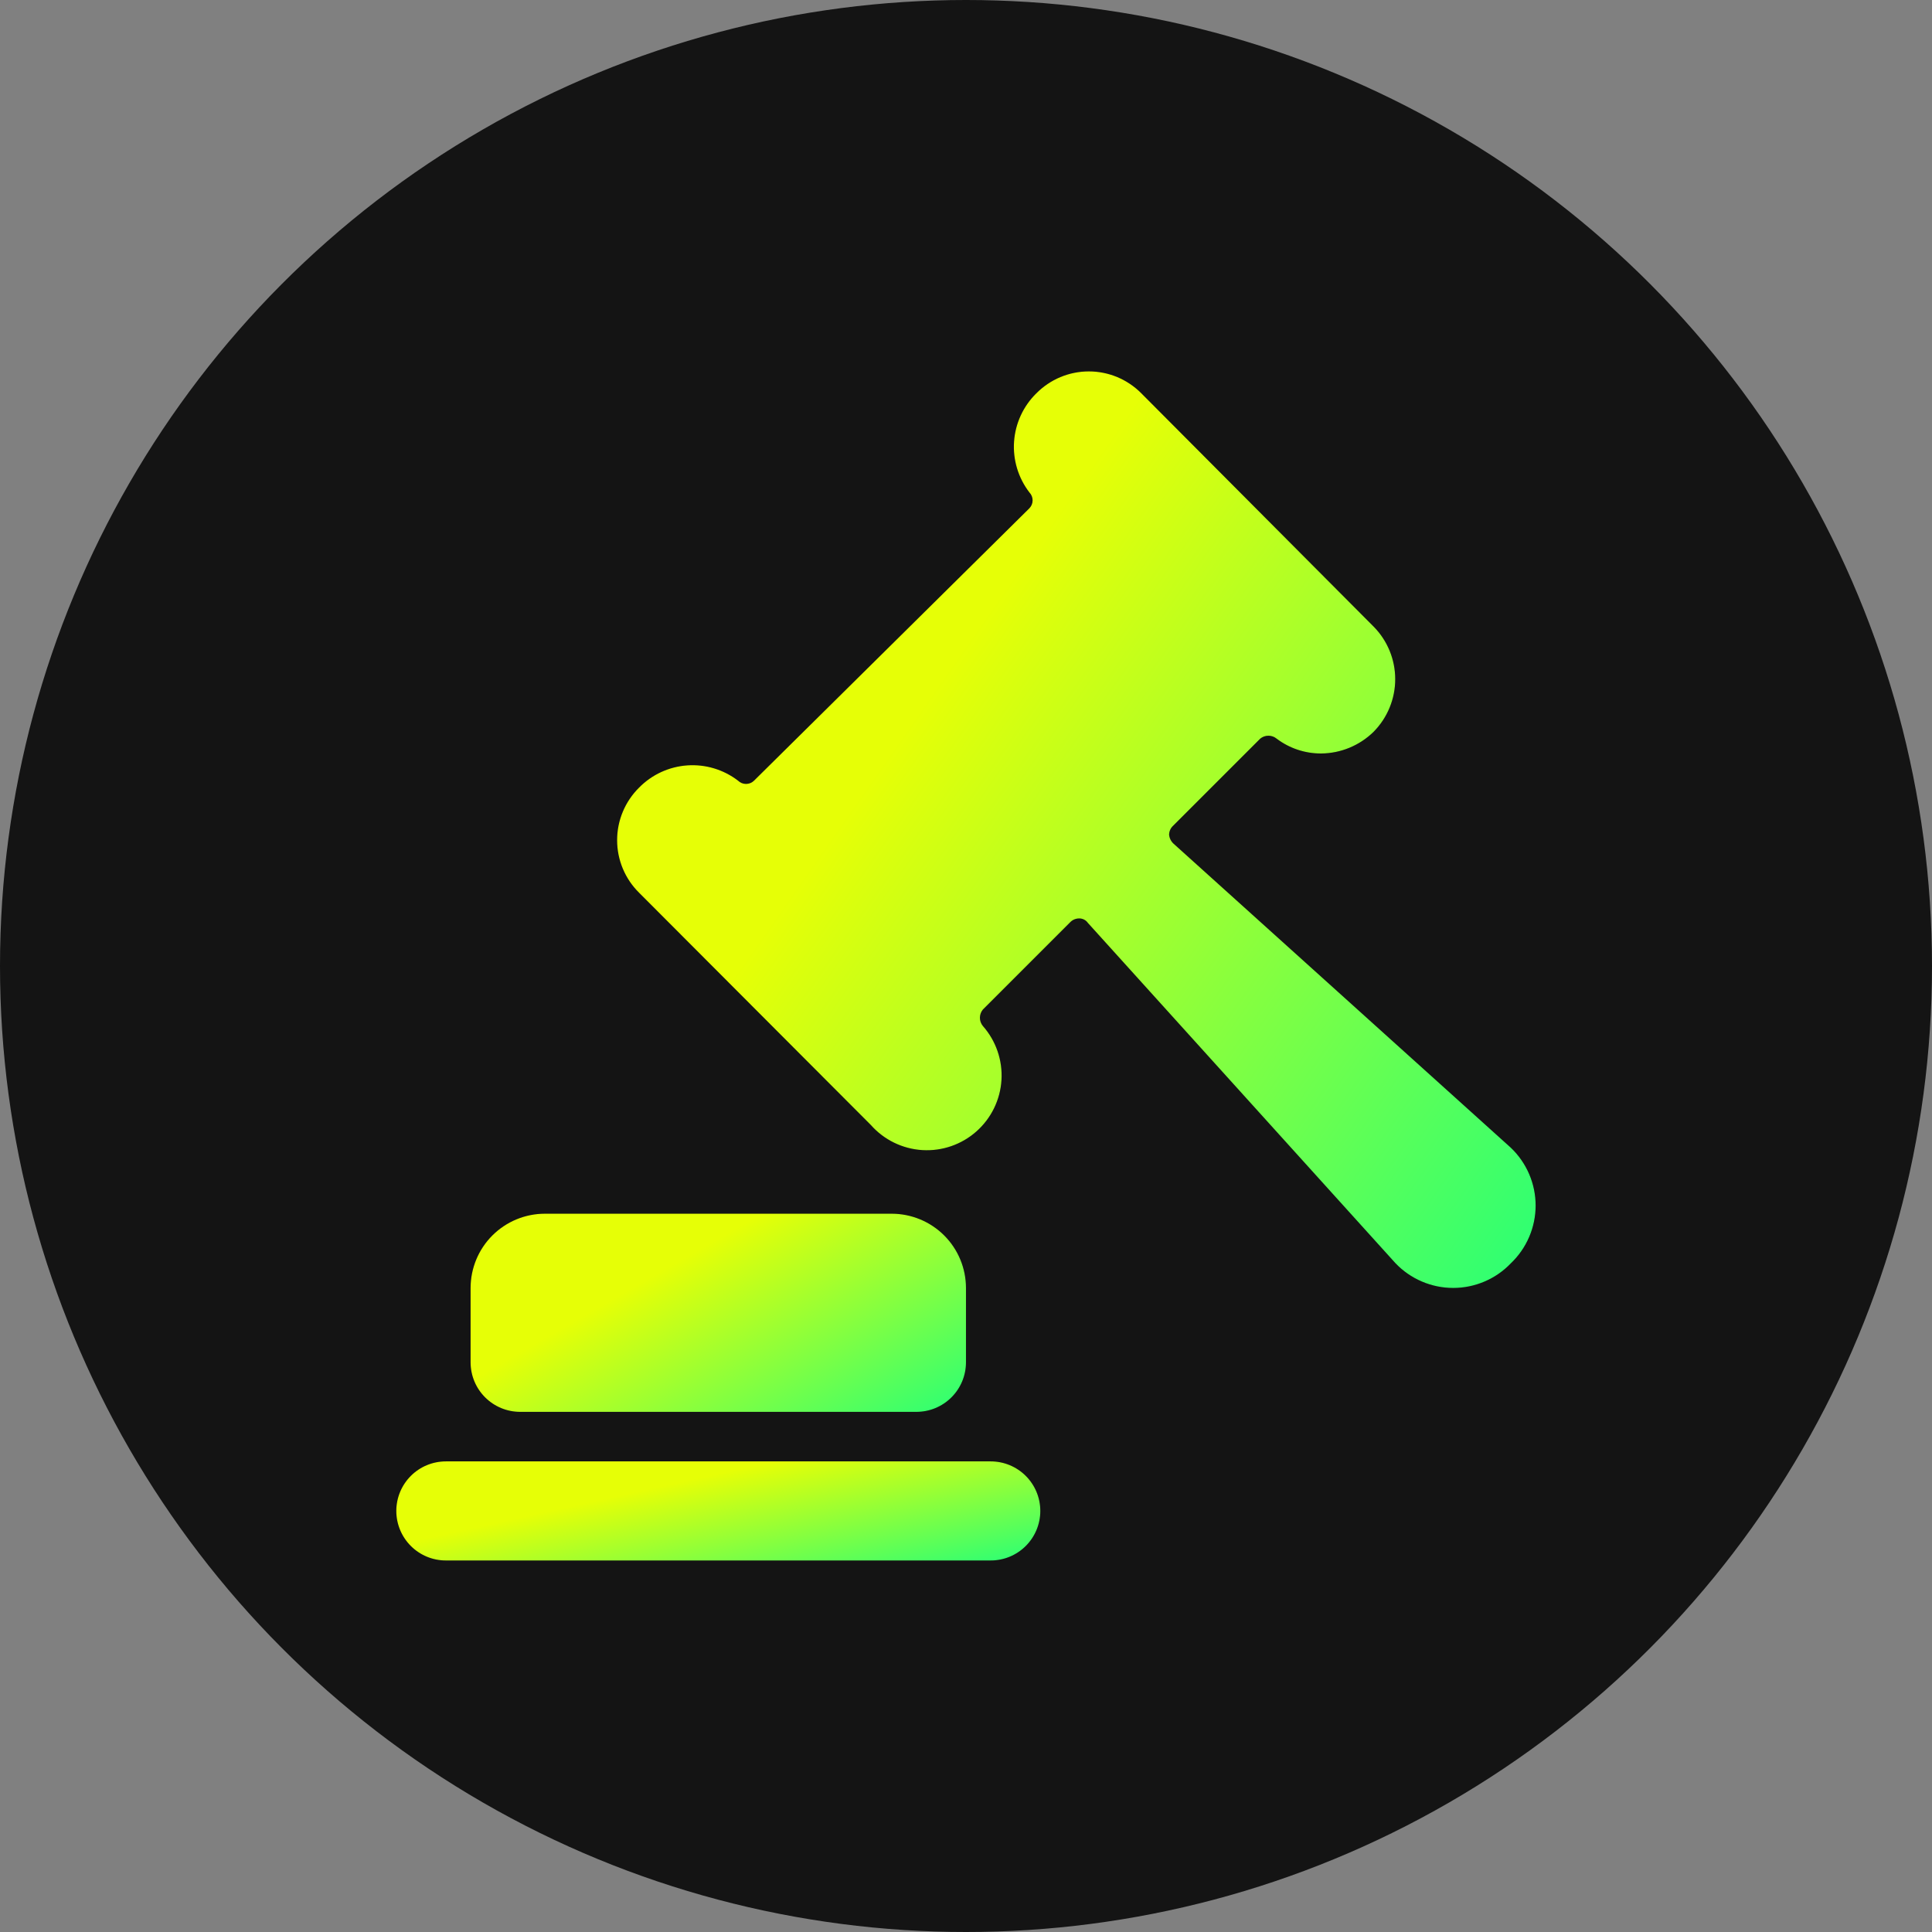 <?xml version="1.0" encoding="UTF-8"?> <svg xmlns="http://www.w3.org/2000/svg" width="80" height="80" viewBox="0 0 80 80" fill="none"><rect x="0" y="0" width="80" height="80" fill="#808080" stroke="none"/><g clip-path="url(#clip0_5183_946)"><circle cx="40" cy="40" r="40" fill="#141414"></circle><g clip-path="url(#clip1_5183_946)"><path d="M21.538 58.462H37.948C38.492 58.462 39.014 58.246 39.398 57.861C39.783 57.477 39.999 56.955 39.999 56.411V53.334C39.999 52.518 39.675 51.735 39.098 51.158C38.521 50.581 37.738 50.257 36.922 50.257H22.563C21.747 50.257 20.965 50.581 20.387 51.158C19.81 51.735 19.486 52.518 19.486 53.334V56.411C19.486 56.955 19.702 57.477 20.087 57.861C20.472 58.246 20.994 58.462 21.538 58.462Z" fill="black"></path><path d="M21.538 58.462H37.948C38.492 58.462 39.014 58.246 39.398 57.861C39.783 57.477 39.999 56.955 39.999 56.411V53.334C39.999 52.518 39.675 51.735 39.098 51.158C38.521 50.581 37.738 50.257 36.922 50.257H22.563C21.747 50.257 20.965 50.581 20.387 51.158C19.81 51.735 19.486 52.518 19.486 53.334V56.411C19.486 56.955 19.702 57.477 20.087 57.861C20.472 58.246 20.994 58.462 21.538 58.462Z" fill="url(#paint0_linear_5183_946)"></path><path d="M62.564 52.308C62.887 51.999 63.144 51.629 63.32 51.218C63.496 50.807 63.587 50.365 63.587 49.918C63.587 49.471 63.496 49.029 63.32 48.618C63.144 48.208 62.887 47.837 62.564 47.528L48.594 34.934C48.489 34.838 48.423 34.706 48.41 34.564C48.411 34.495 48.426 34.426 48.454 34.363C48.482 34.299 48.523 34.242 48.574 34.195L52.184 30.585C52.28 30.506 52.399 30.464 52.523 30.464C52.646 30.464 52.766 30.506 52.861 30.585C53.392 30.987 54.041 31.203 54.707 31.2C55.522 31.193 56.301 30.869 56.882 30.298C57.453 29.718 57.773 28.937 57.773 28.123C57.773 27.309 57.453 26.528 56.882 25.949L47.261 16.287C46.977 16 46.638 15.771 46.265 15.615C45.892 15.459 45.491 15.379 45.087 15.379C44.682 15.379 44.282 15.459 43.908 15.615C43.535 15.771 43.197 16 42.912 16.287C42.371 16.818 42.043 17.528 41.99 18.284C41.937 19.04 42.163 19.789 42.625 20.39C42.71 20.478 42.758 20.596 42.758 20.718C42.758 20.841 42.71 20.958 42.625 21.046L31.22 32.328C31.132 32.414 31.014 32.461 30.892 32.461C30.769 32.461 30.652 32.414 30.564 32.328C29.963 31.866 29.214 31.64 28.458 31.693C27.702 31.746 26.991 32.074 26.461 32.615C26.173 32.9 25.945 33.238 25.789 33.612C25.633 33.985 25.553 34.385 25.553 34.79C25.553 35.194 25.633 35.595 25.789 35.968C25.945 36.341 26.173 36.68 26.461 36.964L36.061 46.585C36.605 47.2 37.371 47.573 38.191 47.623C39.01 47.673 39.816 47.395 40.43 46.851C41.045 46.307 41.419 45.541 41.469 44.722C41.519 43.903 41.241 43.097 40.697 42.482C40.619 42.387 40.576 42.267 40.576 42.144C40.576 42.02 40.619 41.901 40.697 41.805L44.307 38.195C44.355 38.144 44.412 38.103 44.475 38.075C44.538 38.047 44.607 38.032 44.676 38.031C44.749 38.028 44.82 38.044 44.885 38.076C44.949 38.108 45.005 38.156 45.046 38.215L57.784 52.308C58.093 52.631 58.463 52.889 58.874 53.064C59.285 53.24 59.727 53.331 60.174 53.331C60.621 53.331 61.063 53.24 61.474 53.064C61.885 52.889 62.255 52.631 62.564 52.308Z" fill="black"></path><path d="M62.564 52.308C62.887 51.999 63.144 51.629 63.32 51.218C63.496 50.807 63.587 50.365 63.587 49.918C63.587 49.471 63.496 49.029 63.32 48.618C63.144 48.208 62.887 47.837 62.564 47.528L48.594 34.934C48.489 34.838 48.423 34.706 48.41 34.564C48.411 34.495 48.426 34.426 48.454 34.363C48.482 34.299 48.523 34.242 48.574 34.195L52.184 30.585C52.28 30.506 52.399 30.464 52.523 30.464C52.646 30.464 52.766 30.506 52.861 30.585C53.392 30.987 54.041 31.203 54.707 31.2C55.522 31.193 56.301 30.869 56.882 30.298C57.453 29.718 57.773 28.937 57.773 28.123C57.773 27.309 57.453 26.528 56.882 25.949L47.261 16.287C46.977 16 46.638 15.771 46.265 15.615C45.892 15.459 45.491 15.379 45.087 15.379C44.682 15.379 44.282 15.459 43.908 15.615C43.535 15.771 43.197 16 42.912 16.287C42.371 16.818 42.043 17.528 41.99 18.284C41.937 19.04 42.163 19.789 42.625 20.39C42.71 20.478 42.758 20.596 42.758 20.718C42.758 20.841 42.71 20.958 42.625 21.046L31.22 32.328C31.132 32.414 31.014 32.461 30.892 32.461C30.769 32.461 30.652 32.414 30.564 32.328C29.963 31.866 29.214 31.64 28.458 31.693C27.702 31.746 26.991 32.074 26.461 32.615C26.173 32.9 25.945 33.238 25.789 33.612C25.633 33.985 25.553 34.385 25.553 34.79C25.553 35.194 25.633 35.595 25.789 35.968C25.945 36.341 26.173 36.68 26.461 36.964L36.061 46.585C36.605 47.2 37.371 47.573 38.191 47.623C39.01 47.673 39.816 47.395 40.43 46.851C41.045 46.307 41.419 45.541 41.469 44.722C41.519 43.903 41.241 43.097 40.697 42.482C40.619 42.387 40.576 42.267 40.576 42.144C40.576 42.02 40.619 41.901 40.697 41.805L44.307 38.195C44.355 38.144 44.412 38.103 44.475 38.075C44.538 38.047 44.607 38.032 44.676 38.031C44.749 38.028 44.82 38.044 44.885 38.076C44.949 38.108 45.005 38.156 45.046 38.215L57.784 52.308C58.093 52.631 58.463 52.889 58.874 53.064C59.285 53.24 59.727 53.331 60.174 53.331C60.621 53.331 61.063 53.24 61.474 53.064C61.885 52.889 62.255 52.631 62.564 52.308Z" fill="url(#paint1_linear_5183_946)"></path><path d="M41.025 60.513H18.461C17.917 60.513 17.395 60.729 17.011 61.114C16.626 61.499 16.41 62.02 16.41 62.565C16.41 63.108 16.626 63.63 17.011 64.015C17.395 64.4 17.917 64.616 18.461 64.616H41.025C41.569 64.616 42.091 64.4 42.476 64.015C42.861 63.63 43.077 63.108 43.077 62.565C43.077 62.02 42.861 61.499 42.476 61.114C42.091 60.729 41.569 60.513 41.025 60.513Z" fill="black"></path><path d="M41.025 60.513H18.461C17.917 60.513 17.395 60.729 17.011 61.114C16.626 61.499 16.41 62.02 16.41 62.565C16.41 63.108 16.626 63.63 17.011 64.015C17.395 64.4 17.917 64.616 18.461 64.616H41.025C41.569 64.616 42.091 64.4 42.476 64.015C42.861 63.63 43.077 63.108 43.077 62.565C43.077 62.02 42.861 61.499 42.476 61.114C42.091 60.729 41.569 60.513 41.025 60.513Z" fill="url(#paint2_linear_5183_946)"></path></g></g><defs><linearGradient id="paint0_linear_5183_946" x1="43.677" y1="59.1" x2="36.868" y2="47.205" gradientUnits="userSpaceOnUse"><stop stop-color="#02FF8D"></stop><stop offset="1" stop-color="#E6FF06"></stop></linearGradient><linearGradient id="paint1_linear_5183_946" x1="70.406" y1="56.28" x2="36.085" y2="32.248" gradientUnits="userSpaceOnUse"><stop stop-color="#02FF8D"></stop><stop offset="1" stop-color="#E6FF06"></stop></linearGradient><linearGradient id="paint2_linear_5183_946" x1="47.858" y1="64.935" x2="46.2" y2="57.404" gradientUnits="userSpaceOnUse"><stop stop-color="#02FF8D"></stop><stop offset="1" stop-color="#E6FF06"></stop></linearGradient><clipPath id="clip0_5183_946"><rect width="80" height="80" fill="white"></rect></clipPath><clipPath id="clip1_5183_946"><rect width="49.231" height="49.231" fill="white" transform="translate(15.385 15.385)"></rect></clipPath></defs></svg> 